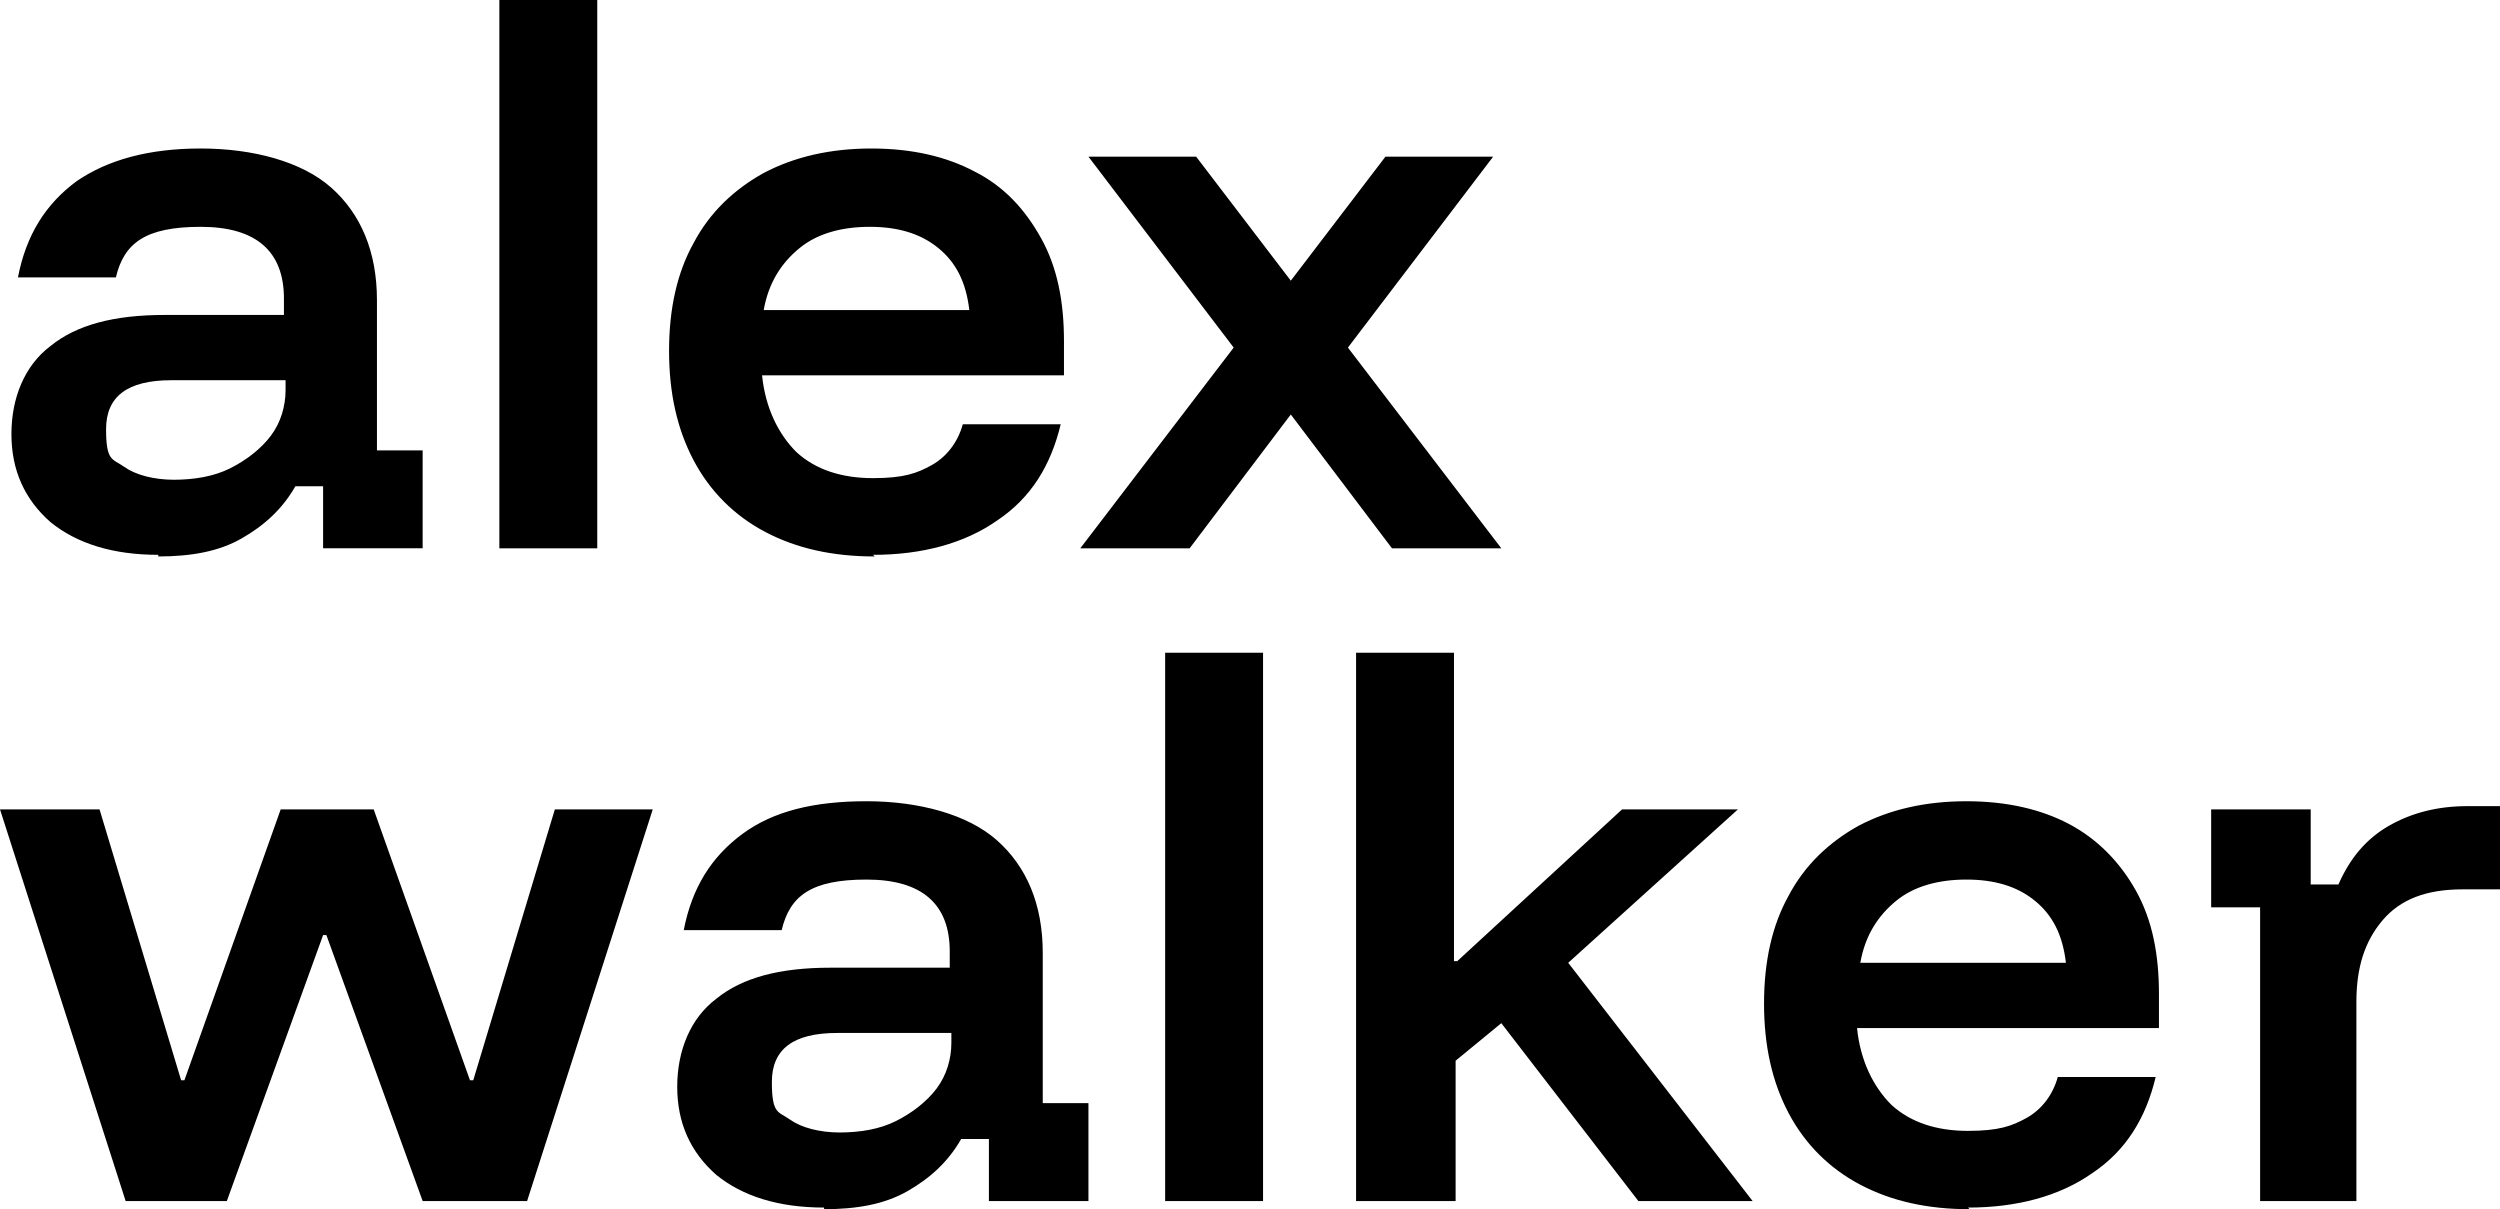 <?xml version="1.0" encoding="UTF-8"?>
<svg xmlns="http://www.w3.org/2000/svg" version="1.1" viewBox="0 0 153.2 74.1">
  <!-- Generator: Adobe Illustrator 28.7.1, SVG Export Plug-In . SVG Version: 1.2.0 Build 142)  -->
  <g>
    <g id="Layer_1">
      <path d="M9.7,34c-2.8,0-5-.7-6.6-2-1.6-1.4-2.4-3.2-2.4-5.4s.8-4.2,2.4-5.4c1.6-1.3,3.9-1.9,7-1.9h7.3v-1c0-2.9-1.7-4.4-5.1-4.4s-4.7,1-5.2,3.1H1.1c.5-2.6,1.7-4.5,3.6-5.9,1.9-1.3,4.4-2,7.6-2s6.2.8,8,2.4c1.8,1.6,2.8,3.9,2.8,6.9v9.2h2.8v6h-6.1v-3.8h-1.7c-.8,1.4-1.9,2.4-3.3,3.2s-3.1,1.1-5.1,1.1ZM10.6,29.4c1.3,0,2.5-.2,3.5-.7,1-.5,1.9-1.2,2.5-2,.6-.8.9-1.8.9-2.8v-.6h-7c-2.7,0-4,1-4,3s.4,1.8,1.1,2.3c.7.5,1.8.8,3.1.8ZM30.6,33.6V0h6v33.6h-6ZM53.6,34.1c-2.6,0-4.8-.5-6.7-1.5-1.9-1-3.4-2.5-4.4-4.4-1-1.9-1.5-4.1-1.5-6.7s.5-4.8,1.5-6.6c1-1.9,2.5-3.3,4.3-4.3,1.9-1,4.1-1.5,6.6-1.5s4.6.5,6.3,1.4c1.8.9,3.1,2.3,4.1,4.1,1,1.8,1.4,3.9,1.4,6.3v2.1h-18.5c.2,2,1,3.6,2.1,4.7,1.2,1.1,2.8,1.6,4.7,1.6s2.7-.3,3.6-.8,1.6-1.4,1.9-2.5h6c-.6,2.5-1.8,4.5-3.9,5.9-2,1.4-4.6,2.1-7.6,2.1ZM46.8,19h12.6c-.2-1.7-.8-2.9-1.9-3.8-1.1-.9-2.5-1.3-4.2-1.3s-3.2.4-4.3,1.3-1.9,2.1-2.2,3.8ZM66.2,33.6l9.4-12.3-8.9-11.7h6.6l5.8,7.6,5.8-7.6h6.6l-8.9,11.7,9.4,12.3h-6.7l-6.2-8.2-6.2,8.2h-6.6ZM7.7,73.6L0,49.6h6.1l5,16.6h.2l5.9-16.6h5.7l5.9,16.6h.2l5-16.6h6l-7.7,24h-6.4l-5.9-16.3h-.2l-5.9,16.3h-6.4ZM50.5,74c-2.8,0-5-.7-6.6-2-1.6-1.4-2.4-3.2-2.4-5.4s.8-4.2,2.4-5.4c1.6-1.3,3.9-1.9,7-1.9h7.3v-1c0-2.9-1.7-4.4-5.1-4.4s-4.7,1-5.2,3.1h-6c.5-2.6,1.7-4.5,3.6-5.9s4.4-2,7.6-2,6.2.8,8,2.4,2.8,3.9,2.8,6.9v9.2h2.8v6h-6.1v-3.8h-1.7c-.8,1.4-1.9,2.4-3.3,3.2s-3.1,1.1-5.1,1.1ZM51.4,69.4c1.3,0,2.5-.2,3.5-.7,1-.5,1.9-1.2,2.5-2,.6-.8.9-1.8.9-2.8v-.6h-7c-2.7,0-4,1-4,3s.4,1.8,1.1,2.3c.7.5,1.8.8,3.1.8ZM71.4,73.6v-33.6h6v33.6h-6ZM83.1,73.6v-33.6h6v18.9h.2l10.1-9.3h7.1l-10.4,9.4,11.3,14.6h-7l-8.4-10.9-2.8,2.3v8.6h-6ZM120.7,74.1c-2.6,0-4.8-.5-6.7-1.5-1.9-1-3.4-2.5-4.4-4.4s-1.5-4.1-1.5-6.7.5-4.8,1.5-6.6c1-1.9,2.5-3.3,4.3-4.3,1.9-1,4.1-1.5,6.6-1.5s4.6.5,6.3,1.4,3.1,2.3,4.1,4.1c1,1.8,1.4,3.9,1.4,6.3v2.1h-18.5c.2,2,1,3.6,2.1,4.7,1.2,1.1,2.8,1.6,4.7,1.6s2.7-.3,3.6-.8,1.6-1.4,1.9-2.5h6c-.6,2.5-1.8,4.5-3.9,5.9-2,1.4-4.6,2.1-7.6,2.1ZM114,59h12.6c-.2-1.7-.8-2.9-1.9-3.8-1.1-.9-2.5-1.3-4.2-1.3s-3.2.4-4.3,1.3c-1.1.9-1.9,2.1-2.2,3.8ZM138.5,73.6v-18h-3v-6h6.1v4.6h1.7c.7-1.6,1.7-2.8,3.1-3.6,1.4-.8,3-1.2,4.8-1.2h2v5.1h-2.3c-2.2,0-3.8.6-4.9,1.9-1.1,1.3-1.6,2.9-1.6,5v12.2h-5.9Z"/>
    </g>
  </g>
</svg>